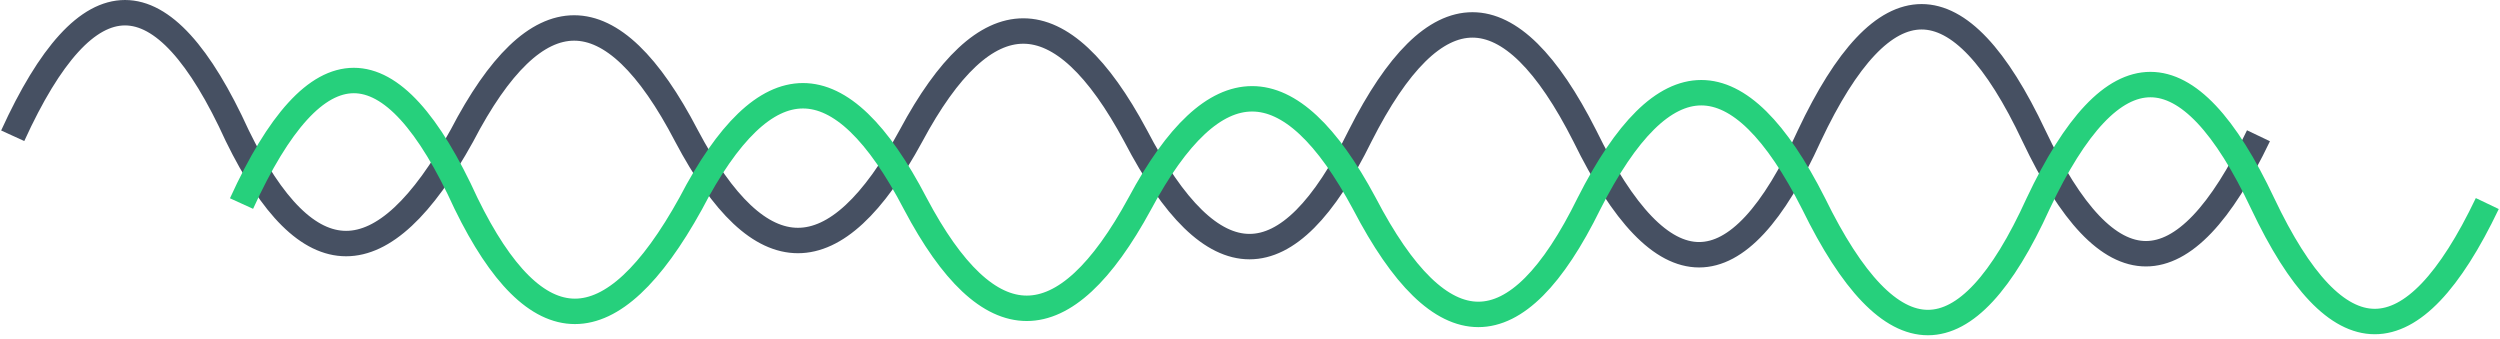 <svg width="590" height="80" viewBox="0 0 590 80" fill="none" xmlns="http://www.w3.org/2000/svg">
<path d="M3 32.04C20.667 -6.68 38.333 -6.68 56 32.04C72.572 65.96 90.238 65.96 109 32.04C126.667 -1.88 144.333 -1.88 162 32.04C179.417 65 197.083 65 215 32.04C232.667 -0.92 250.333 -0.92 268 32.04C286.181 66.92 303.848 66.92 321 32.04C338.667 -2.84 356.333 -2.84 374 32.04C392.315 69.48 409.982 69.48 427 32.04C444.667 -5.4 462.333 -5.4 480 32.04C497.591 69.16 515.258 69.16 533 32.04" stroke="#465062" stroke-width="6"/>
<path d="M57 48.04C74.667 9.32 92.333 9.32 110 48.04C126.572 81.96 144.238 81.96 163 48.04C180.667 14.12 198.333 14.12 216 48.04C233.417 81 251.083 81 269 48.04C286.667 15.08 304.333 15.08 322 48.04C340.181 82.92 357.848 82.92 375 48.04C392.667 13.16 410.333 13.16 428 48.04C446.315 85.48 463.982 85.48 481 48.04C498.667 10.6 516.333 10.6 534 48.04C551.591 85.16 569.258 85.16 587 48.04" stroke="#26D07C" stroke-width="6"/>
</svg>
